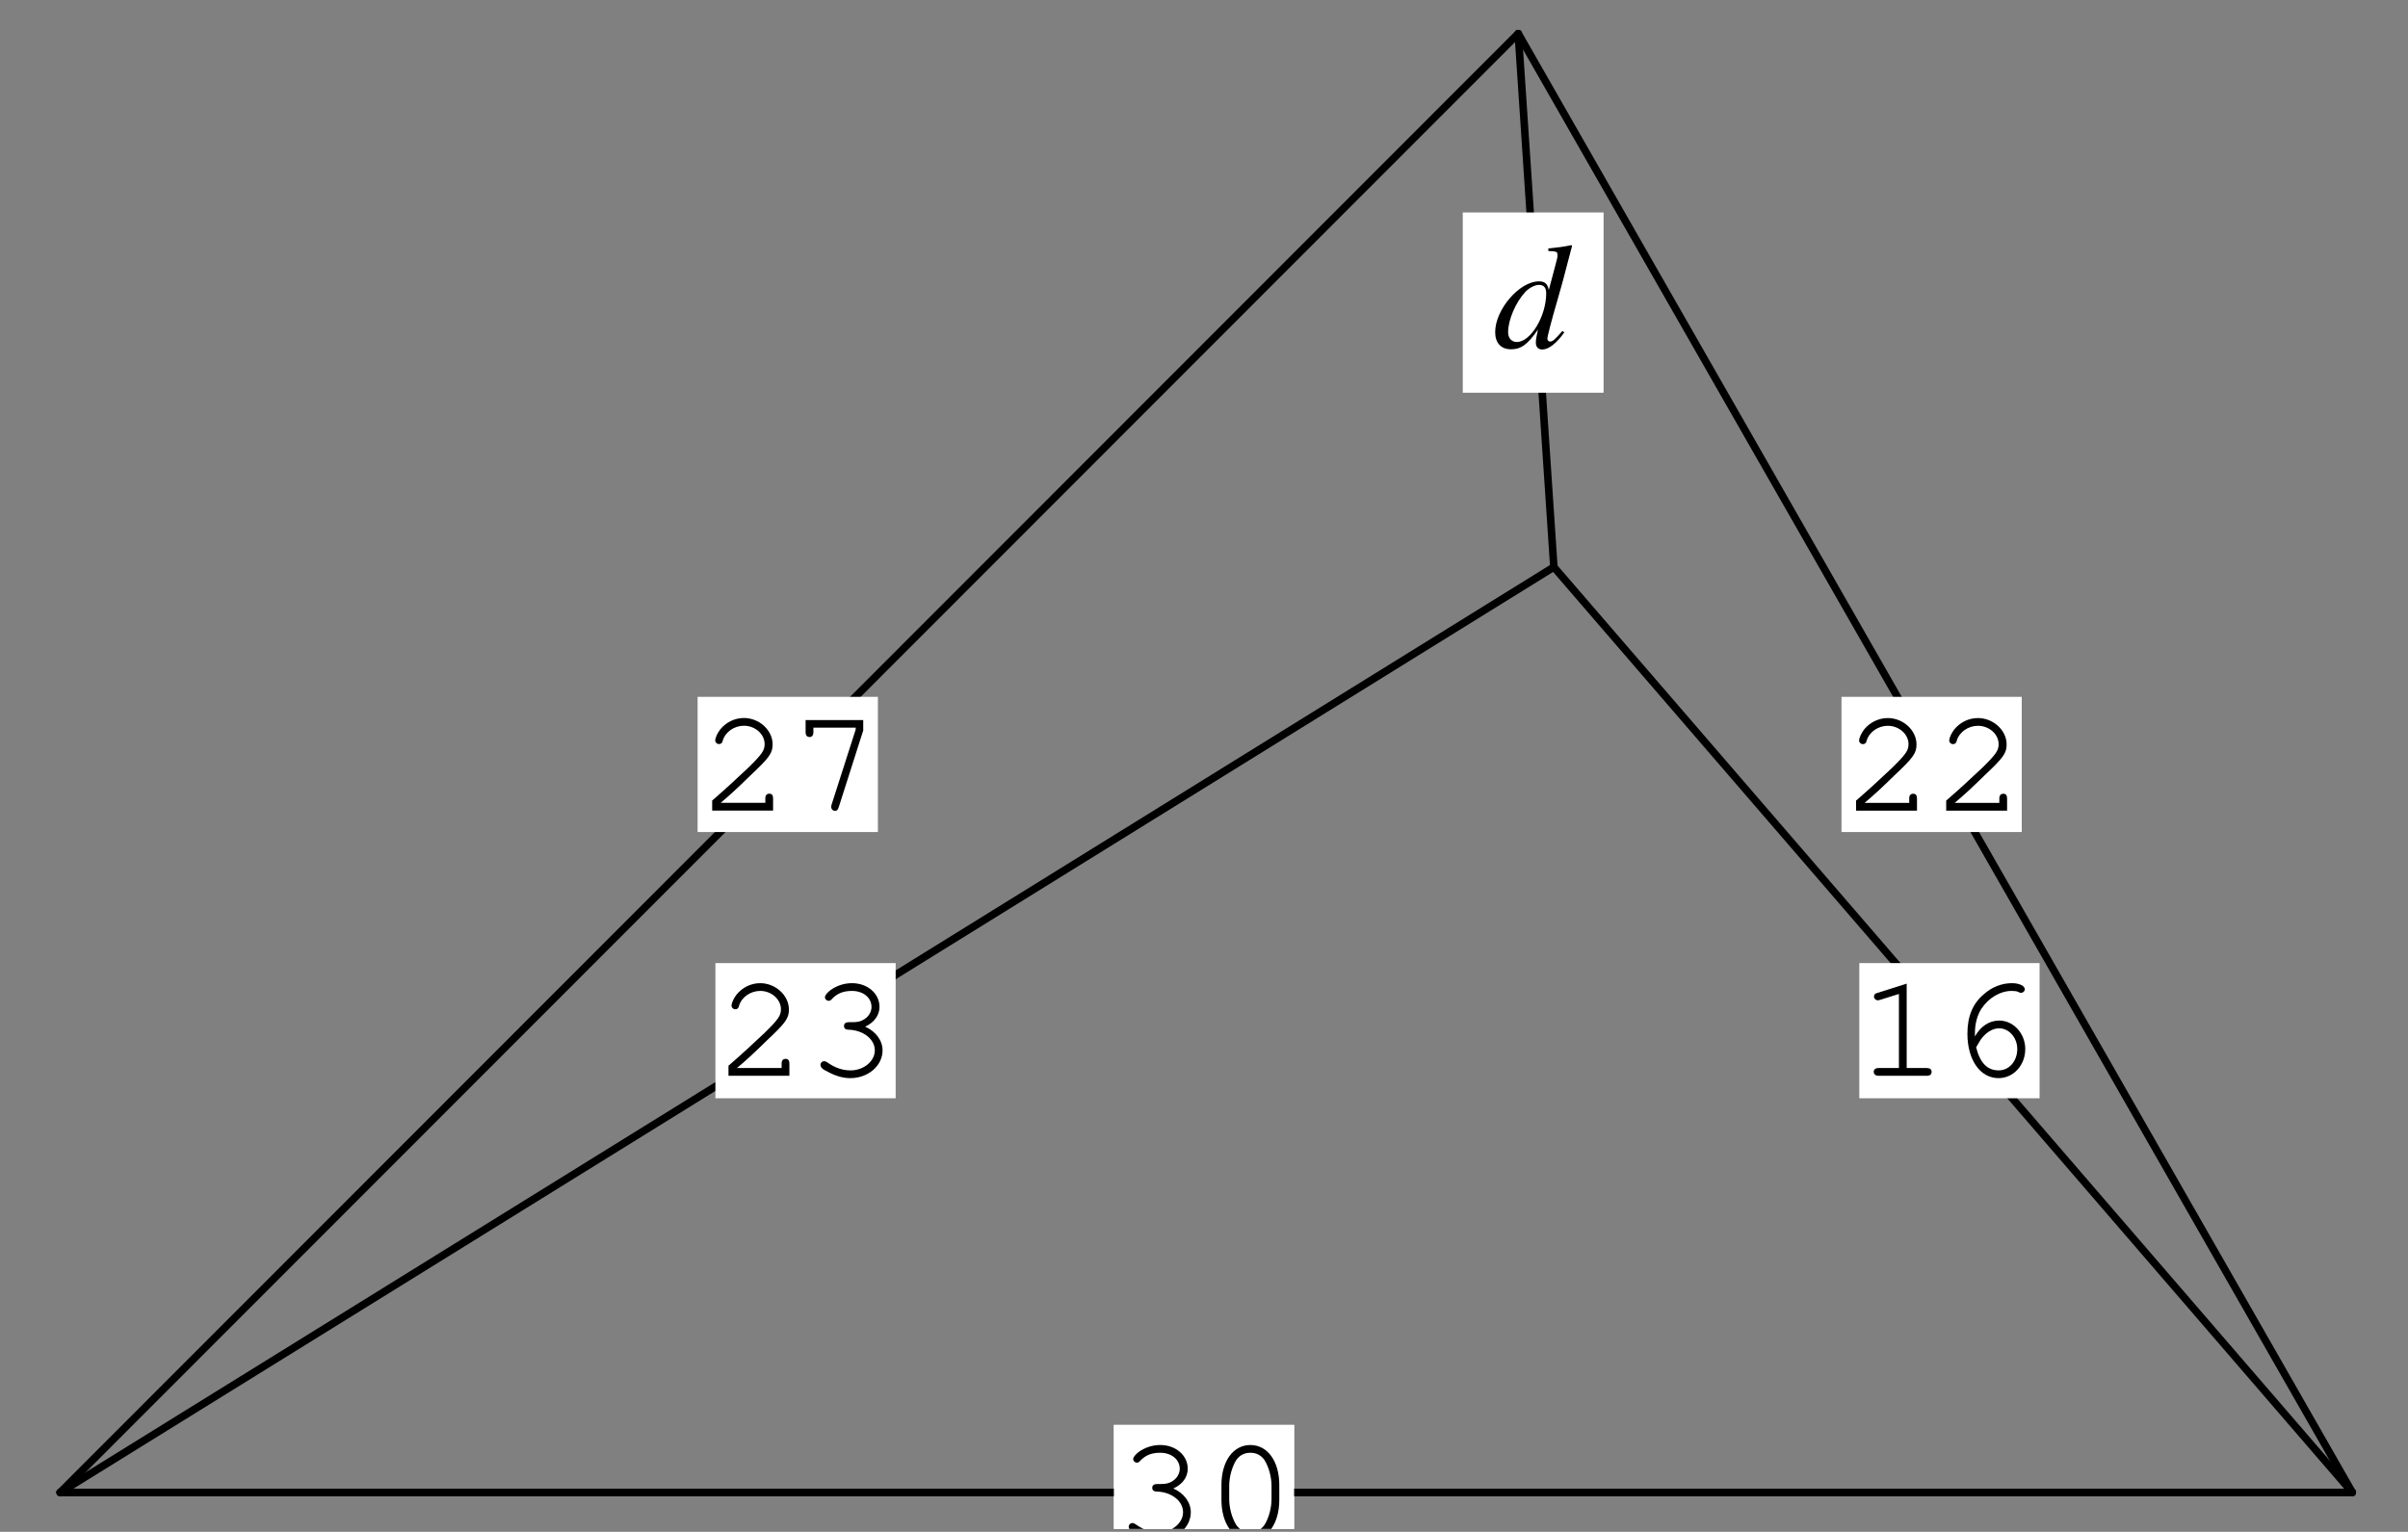 <?xml version="1.0" encoding="UTF-8"?>
<svg xmlns="http://www.w3.org/2000/svg" xmlns:xlink="http://www.w3.org/1999/xlink" width="160" height="101.81" viewBox="0 0 160 101.81">
<rect x="0" y="0" width="160" height="101.81" fill="#808080" stroke="none"/>
<defs>
<g>
<g id="glyph-0-0">
</g>
<g id="glyph-0-1">
<path d="M 4.625 -1.109 C 4.078 -0.484 3.969 -0.406 3.797 -0.406 C 3.703 -0.406 3.625 -0.484 3.625 -0.594 C 3.625 -0.766 3.938 -1.938 4.266 -3.062 C 4.5 -3.859 4.703 -4.578 5.266 -6.766 L 5.219 -6.812 C 4.688 -6.703 4.328 -6.656 3.688 -6.594 L 3.688 -6.422 C 4.234 -6.406 4.297 -6.375 4.297 -6.156 C 4.297 -6.016 4.297 -5.984 4.156 -5.469 L 3.719 -3.828 C 3.641 -4.25 3.453 -4.406 3.062 -4.406 C 1.766 -4.406 0.156 -2.531 0.156 -1.031 C 0.156 -0.312 0.547 0.109 1.203 0.109 C 1.875 0.109 2.312 -0.203 3 -1.203 C 2.891 -0.703 2.859 -0.547 2.859 -0.312 C 2.859 -0.047 3.031 0.125 3.281 0.125 C 3.703 0.125 4.234 -0.281 4.75 -1.016 Z M 3.109 -4.172 C 3.406 -4.156 3.547 -3.969 3.547 -3.609 C 3.547 -2.094 2.516 -0.375 1.594 -0.375 C 1.25 -0.375 1.016 -0.625 1.016 -1.031 C 1.016 -1.844 1.516 -3.016 2.172 -3.719 C 2.453 -4 2.828 -4.188 3.109 -4.172 Z M 3.109 -4.172 "/>
</g>
<g id="glyph-1-0">
</g>
<g id="glyph-1-1">
<path d="M 3.266 -6.125 L 1.344 -5.516 C 1.156 -5.469 1.094 -5.406 1.094 -5.266 C 1.094 -5.125 1.219 -5.016 1.344 -5.016 C 1.359 -5.016 1.453 -5.031 1.5 -5.047 L 2.75 -5.438 L 2.75 -0.516 L 1.406 -0.516 C 1.188 -0.516 1.078 -0.422 1.078 -0.266 C 1.078 -0.094 1.203 0 1.406 0 L 4.609 0 C 4.812 0 4.922 -0.094 4.922 -0.266 C 4.922 -0.422 4.812 -0.516 4.609 -0.516 L 3.266 -0.516 Z M 3.266 -6.125 "/>
</g>
<g id="glyph-1-2">
<path d="M 1.812 -2.609 C 1.812 -2.719 1.812 -2.812 1.812 -2.859 C 1.812 -3.453 1.969 -4.047 2.25 -4.469 C 2.734 -5.188 3.5 -5.641 4.25 -5.641 C 4.438 -5.641 4.578 -5.625 4.688 -5.578 C 4.781 -5.516 4.828 -5.516 4.875 -5.516 C 5.016 -5.516 5.125 -5.625 5.125 -5.75 C 5.125 -5.984 4.75 -6.156 4.266 -6.156 C 3.609 -6.156 2.953 -5.906 2.422 -5.438 C 1.672 -4.812 1.312 -3.969 1.312 -2.797 C 1.312 -1.062 2.156 0.156 3.375 0.156 C 4.375 0.156 5.156 -0.703 5.156 -1.781 C 5.156 -2.812 4.375 -3.672 3.422 -3.672 C 2.766 -3.672 2.172 -3.281 1.812 -2.609 Z M 1.891 -1.891 C 2.109 -2.281 2.219 -2.453 2.359 -2.609 C 2.688 -2.969 3.062 -3.156 3.422 -3.156 C 4.078 -3.156 4.625 -2.531 4.625 -1.781 C 4.625 -0.984 4.094 -0.359 3.391 -0.359 C 2.641 -0.359 2.156 -0.844 1.891 -1.891 Z M 1.891 -1.891 "/>
</g>
<g id="glyph-1-3">
<path d="M 1.344 -0.516 C 1.891 -0.969 2.5 -1.531 3.328 -2.344 C 4.594 -3.531 4.797 -3.828 4.797 -4.406 C 4.797 -5.344 3.906 -6.156 2.891 -6.156 C 2.281 -6.156 1.703 -5.875 1.312 -5.391 C 1.125 -5.141 0.984 -4.844 0.984 -4.656 C 0.984 -4.531 1.094 -4.422 1.234 -4.422 C 1.375 -4.422 1.453 -4.5 1.484 -4.656 C 1.656 -5.234 2.25 -5.641 2.891 -5.641 C 3.641 -5.641 4.266 -5.078 4.266 -4.422 C 4.266 -4 4.094 -3.75 3.172 -2.844 C 2.344 -2.062 1.578 -1.359 0.875 -0.75 L 0.781 -0.672 L 0.781 0 L 4.828 0 L 4.828 -0.812 C 4.828 -1.016 4.75 -1.125 4.578 -1.125 C 4.406 -1.125 4.312 -1.016 4.312 -0.812 L 4.312 -0.516 Z M 1.344 -0.516 "/>
</g>
<g id="glyph-1-4">
<path d="M 2.781 -3.562 C 2.578 -3.562 2.469 -3.469 2.469 -3.312 C 2.469 -3.141 2.578 -3.062 2.781 -3.062 C 3.75 -3.031 4.516 -2.438 4.516 -1.688 C 4.516 -0.969 3.781 -0.359 2.906 -0.359 C 2.344 -0.359 1.844 -0.547 1.359 -0.891 C 1.266 -0.953 1.219 -0.969 1.141 -0.969 C 1.016 -0.969 0.906 -0.859 0.906 -0.734 C 0.906 -0.562 1.031 -0.438 1.391 -0.266 C 1.922 0.016 2.391 0.156 2.891 0.156 C 4.078 0.156 5.031 -0.672 5.031 -1.688 C 5.031 -2.344 4.578 -2.953 3.875 -3.266 C 4.484 -3.547 4.828 -4.031 4.828 -4.578 C 4.828 -5.469 4.031 -6.156 3 -6.156 C 2.469 -6.156 1.969 -5.984 1.562 -5.688 C 1.344 -5.516 1.203 -5.344 1.203 -5.219 C 1.203 -5.094 1.312 -4.984 1.453 -4.984 C 1.531 -4.984 1.594 -5.016 1.641 -5.078 C 2 -5.469 2.406 -5.641 3 -5.641 C 3.75 -5.641 4.297 -5.188 4.297 -4.578 C 4.297 -4.266 4.125 -3.953 3.828 -3.766 C 3.594 -3.609 3.391 -3.562 3 -3.562 Z M 2.781 -3.562 "/>
</g>
<g id="glyph-1-5">
<path d="M 4.922 -3.5 C 4.922 -5.078 4.141 -6.156 3 -6.156 C 1.859 -6.156 1.078 -5.078 1.078 -3.5 L 1.078 -2.516 C 1.078 -0.922 1.859 0.156 3 0.156 C 4.141 0.156 4.922 -0.922 4.922 -2.516 Z M 1.594 -3.438 C 1.594 -4.047 1.781 -4.703 2.062 -5.156 C 2.281 -5.469 2.594 -5.641 3 -5.641 C 3.406 -5.641 3.719 -5.469 3.938 -5.156 C 4.219 -4.703 4.406 -4.047 4.406 -3.438 L 4.406 -2.562 C 4.406 -1.953 4.219 -1.297 3.938 -0.844 C 3.719 -0.531 3.391 -0.359 3 -0.359 C 2.609 -0.359 2.281 -0.531 2.062 -0.844 C 1.781 -1.297 1.594 -1.953 1.594 -2.562 Z M 1.594 -3.438 "/>
</g>
<g id="glyph-1-6">
<path d="M 4.328 -5.391 L 2.719 -0.375 C 2.703 -0.312 2.703 -0.281 2.703 -0.234 C 2.703 -0.094 2.812 0.016 2.953 0.016 C 3.078 0.016 3.141 -0.047 3.203 -0.234 L 4.828 -5.328 L 4.828 -6.016 L 1 -6.016 L 1 -5.219 C 1 -5 1.094 -4.891 1.266 -4.891 C 1.422 -4.891 1.516 -5 1.516 -5.219 L 1.516 -5.516 L 4.328 -5.516 Z M 4.328 -5.391 "/>
</g>
</g>
<clipPath id="clip-0">
<path clip-rule="nonzero" d="M 74 94 L 86 94 L 86 101.621 L 74 101.621 Z M 74 94 "/>
</clipPath>
<clipPath id="clip-1">
<path clip-rule="nonzero" d="M 75 96 L 86 96 L 86 101.621 L 75 101.621 Z M 75 96 "/>
</clipPath>
<clipPath id="clip-2">
<path clip-rule="nonzero" d="M 74 94 L 86 94 L 86 101.621 L 74 101.621 Z M 74 94 "/>
</clipPath>
<clipPath id="clip-3">
<path clip-rule="nonzero" d="M 75 96 L 86 96 L 86 101.621 L 75 101.621 Z M 75 96 "/>
</clipPath>
</defs>
<path fill="none" stroke-width="5" stroke-linecap="round" stroke-linejoin="round" stroke="rgb(0%, 0%, 0%)" stroke-opacity="1" stroke-miterlimit="10" d="M 1030.977 639.308 L 1007.3 993.875 " transform="matrix(0.1, 0, 0, -0.1, 0.149, 101.62)"/>
<path fill-rule="nonzero" fill="rgb(100%, 100%, 100%)" fill-opacity="1" d="M 97.195 26.102 L 106.551 26.102 L 106.551 14.121 L 97.195 14.121 Z M 97.195 26.102 "/>
<g fill="rgb(0%, 0%, 0%)" fill-opacity="1">
<use xlink:href="#glyph-0-1" x="99.191" y="23.106"/>
</g>
<path fill="none" stroke-width="5" stroke-linecap="round" stroke-linejoin="round" stroke="rgb(0%, 0%, 0%)" stroke-opacity="1" stroke-miterlimit="10" d="M 1561.497 24.257 L 1030.977 639.308 " transform="matrix(0.1, 0, 0, -0.1, 0.149, 101.62)"/>
<path fill-rule="nonzero" fill="rgb(100%, 100%, 100%)" fill-opacity="1" d="M 123.543 72.996 L 135.52 72.996 L 135.52 64.012 L 123.543 64.012 Z M 123.543 72.996 "/>
<g fill="rgb(0%, 0%, 0%)" fill-opacity="1">
<use xlink:href="#glyph-1-1" x="123.424" y="71.502"/>
<use xlink:href="#glyph-1-2" x="129.413" y="71.502"/>
</g>
<path fill="none" stroke-width="5" stroke-linecap="round" stroke-linejoin="round" stroke="rgb(0%, 0%, 0%)" stroke-opacity="1" stroke-miterlimit="10" d="M 1030.977 639.308 L 38.503 24.257 " transform="matrix(0.1, 0, 0, -0.1, 0.149, 101.62)"/>
<path fill-rule="nonzero" fill="rgb(100%, 100%, 100%)" fill-opacity="1" d="M 47.535 72.996 L 59.512 72.996 L 59.512 64.012 L 47.535 64.012 Z M 47.535 72.996 "/>
<g fill="rgb(0%, 0%, 0%)" fill-opacity="1">
<use xlink:href="#glyph-1-3" x="47.623" y="71.502"/>
<use xlink:href="#glyph-1-4" x="53.611" y="71.502"/>
</g>
<path fill="none" stroke-width="5" stroke-linecap="round" stroke-linejoin="round" stroke="rgb(0%, 0%, 0%)" stroke-opacity="1" stroke-miterlimit="10" d="M 38.503 24.257 L 1561.497 24.257 " transform="matrix(0.1, 0, 0, -0.1, 0.149, 101.62)"/>
<g clip-path="url(#clip-0)">
<path fill-rule="nonzero" fill="rgb(100%, 100%, 100%)" fill-opacity="1" d="M 74.012 103.691 L 85.988 103.691 L 85.988 94.707 L 74.012 94.707 Z M 74.012 103.691 "/>
</g>
<g clip-path="url(#clip-1)">
<g fill="rgb(0%, 0%, 0%)" fill-opacity="1">
<use xlink:href="#glyph-1-4" x="74.092" y="102.198"/>
<use xlink:href="#glyph-1-5" x="80.081" y="102.198"/>
</g>
</g>
<path fill="none" stroke-width="5" stroke-linecap="round" stroke-linejoin="round" stroke="rgb(0%, 0%, 0%)" stroke-opacity="1" stroke-miterlimit="10" d="M 1561.497 24.257 L 1007.3 993.875 " transform="matrix(0.1, 0, 0, -0.1, 0.149, 101.62)"/>
<path fill-rule="nonzero" fill="rgb(100%, 100%, 100%)" fill-opacity="1" d="M 122.359 55.301 L 134.336 55.301 L 134.336 46.316 L 122.359 46.316 Z M 122.359 55.301 "/>
<g fill="rgb(0%, 0%, 0%)" fill-opacity="1">
<use xlink:href="#glyph-1-3" x="122.546" y="53.881"/>
<use xlink:href="#glyph-1-3" x="128.534" y="53.881"/>
</g>
<path fill="none" stroke-width="5" stroke-linecap="round" stroke-linejoin="round" stroke="rgb(0%, 0%, 0%)" stroke-opacity="1" stroke-miterlimit="10" d="M 1007.3 993.875 L 38.503 24.257 " transform="matrix(0.1, 0, 0, -0.1, 0.149, 101.62)"/>
<path fill-rule="nonzero" fill="rgb(100%, 100%, 100%)" fill-opacity="1" d="M 46.352 55.301 L 58.332 55.301 L 58.332 46.316 L 46.352 46.316 Z M 46.352 55.301 "/>
<g fill="rgb(0%, 0%, 0%)" fill-opacity="1">
<use xlink:href="#glyph-1-3" x="46.54" y="53.877"/>
<use xlink:href="#glyph-1-6" x="52.529" y="53.877"/>
</g>
<path fill="none" stroke-width="5" stroke-linecap="round" stroke-linejoin="round" stroke="rgb(0%, 0%, 0%)" stroke-opacity="1" stroke-miterlimit="10" d="M 38.503 24.257 L 1561.497 24.257 " transform="matrix(0.1, 0, 0, -0.1, 0.149, 101.62)"/>
<g clip-path="url(#clip-2)">
<path fill-rule="nonzero" fill="rgb(100%, 100%, 100%)" fill-opacity="1" d="M 74.012 103.691 L 85.988 103.691 L 85.988 94.707 L 74.012 94.707 Z M 74.012 103.691 "/>
</g>
<g clip-path="url(#clip-3)">
<g fill="rgb(0%, 0%, 0%)" fill-opacity="1">
<use xlink:href="#glyph-1-4" x="74.092" y="102.198"/>
<use xlink:href="#glyph-1-5" x="80.081" y="102.198"/>
</g>
</g>
</svg>
